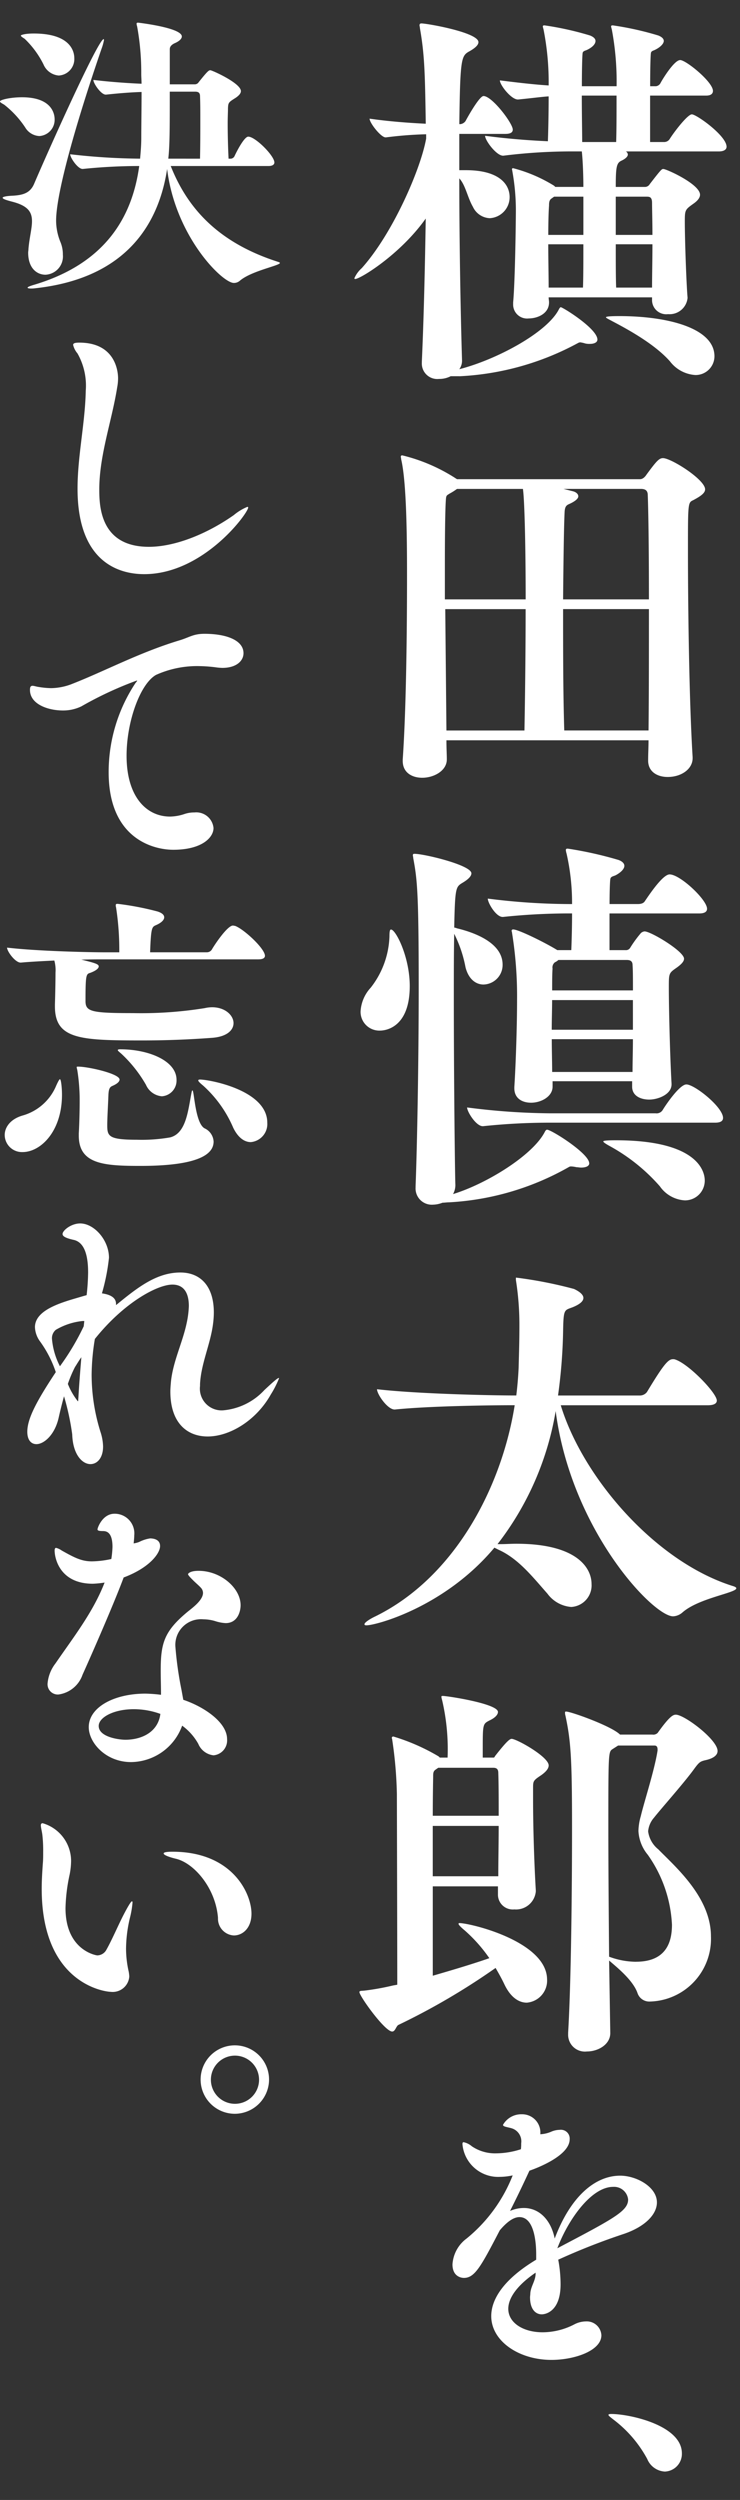 <svg xmlns="http://www.w3.org/2000/svg" width="98" height="331" viewBox="0 0 98 331"><rect x="0" y="0" width="98" height="331" fill="#333333" stroke="none"/><defs><clipPath id="a"><path data-name="長方形 1215" fill="none" d="M0 0h97.513v324.241H0z"/></clipPath></defs><g data-name="グループ 6336"><g data-name="グループ 6335" clip-path="url(#a)" fill="#fff" transform="translate(0 3)"><path data-name="パス 43274" d="M60.826 46.809h-1.137a3.259 3.259 0 0 1-1.55.362 2.045 2.045 0 0 1-2.274-2.119v-.154c.258-5.684.413-12.453.516-18.964-3.358 4.754-8.68 8.01-9.352 8.01a.112.112 0 0 1-.1-.1 3.861 3.861 0 0 1 .981-1.343c4.083-4.547 7.8-13.073 8.527-17.155v-.569a51 51 0 0 0-5.322.413h-.052c-.62 0-2.119-1.912-2.119-2.48 2.481.361 5.219.568 7.441.671-.1-6.666-.155-9.145-.775-12.659 0-.155-.052-.258-.052-.361 0-.208.1-.259.259-.259.723 0 7.544 1.189 7.544 2.481 0 .465-.672.93-1.343 1.292-.93.569-1.085 1.137-1.189 9.56h.154a.971.971 0 0 0 .672-.413c.672-1.24 1.912-3.307 2.377-3.307 1.137 0 3.876 3.617 3.876 4.444 0 .31-.208.569-.983.569h-6.1v4.805h.878c4.392 0 5.787 1.86 5.787 3.566a2.785 2.785 0 0 1-2.635 2.79 2.577 2.577 0 0 1-2.222-1.5c-.723-1.24-.981-2.894-1.808-3.772 0 7.906.154 17.207.362 24.079a1.9 1.9 0 0 1-.362 1.188c4.857-1.239 11.574-4.805 13.177-7.9.1-.208.206-.311.258-.311.259 0 4.857 2.842 4.857 4.289 0 .362-.413.569-.982.569a2.526 2.526 0 0 1-.62-.051 4.011 4.011 0 0 0-.672-.155.738.738 0 0 0-.311.1 36.52 36.52 0 0 1-15.708 4.393m16.434-25.07v-.155c0-.931-.052-3.152-.207-4.547h-1.344a73.4 73.4 0 0 0-9.042.568h-.048c-.878 0-2.377-2.015-2.377-2.635 3.1.413 5.994.62 8.319.723.051-1.446.1-3.669.1-5.942-.879.052-1.963.208-4.031.413h-.051c-.878 0-2.377-1.912-2.377-2.531 2.843.361 4.806.568 6.46.672a35.94 35.94 0 0 0-.673-7.39c-.051-.207-.1-.362-.1-.413 0-.1.052-.154.208-.154A40.661 40.661 0 0 1 78.14 1.7c.517.207.723.465.723.723 0 .413-.413.827-1.033 1.137-.259.155-.621.155-.672.465s-.1 2.171-.1 4.393h4.6a37.265 37.265 0 0 0-.629-7.494c-.051-.207-.1-.362-.1-.413 0-.1.051-.154.208-.154A40.652 40.652 0 0 1 87.182 1.7c.517.207.724.465.724.723 0 .362-.466.827-1.085 1.137-.258.155-.569.155-.62.465s-.1 2.171-.1 4.393h.775a.793.793 0 0 0 .62-.465c.31-.569 1.808-3 2.583-3s4.338 2.895 4.338 4.083c0 .311-.207.62-.877.62h-7.446v6.149h1.911a.876.876 0 0 0 .724-.465c.775-1.189 2.377-3.2 2.893-3.2.62 0 4.6 2.843 4.6 4.289 0 .311-.257.621-1.033.621h-12.3a.525.525 0 0 1 .258.413c0 .258-.31.568-.877.826-.621.311-.724.827-.724 3.463h3.876a.729.729 0 0 0 .619-.362c1.55-2.015 1.6-2.015 1.809-2.015.413 0 4.857 2.015 4.857 3.41 0 .31-.208.723-.879 1.188-1.085.775-1.137.827-1.137 2.325 0 2.48.206 8.267.362 10.076v.1a2.39 2.39 0 0 1-2.584 2.119 1.878 1.878 0 0 1-2.117-1.809v-.413H72.659c0 .258.051.465.051.62v.051c0 1.5-1.549 2.119-2.686 2.119a1.845 1.845 0 0 1-2.067-1.86v-.258c.259-2.79.362-10.7.362-12.35a29.3 29.3 0 0 0-.465-5.012 2.212 2.212 0 0 0-.051-.258.137.137 0 0 1 .154-.155 19.77 19.77 0 0 1 5.425 2.325l.155.155Zm0 6.355v-5.064h-3.877l-.36.259c-.311.207-.311.62-.311.93-.051.62-.1 2.119-.1 3.875Zm-4.651 1.241c0 1.963.052 4.133.052 5.736h4.546c.052-1.395.052-3.514.052-5.736Zm9.042-19.687h-4.6c0 2.377.051 4.909.051 6.149h4.5c.051-1.5.051-3.772.051-6.149m12.966 34.517a2.492 2.492 0 0 1-2.532 2.48 4.582 4.582 0 0 1-3.358-1.808c-2.016-2.274-5.478-4.186-7.648-5.322-.465-.259-.827-.413-.827-.517 0-.051.1-.155 1.757-.155 6.459 0 12.608 1.6 12.608 5.323m-8.213-16.072c0-1.808-.051-3.41-.051-4.237s-.362-.827-.775-.827h-4.032v5.064Zm-4.857 1.24c0 2.325 0 4.5.052 5.736h4.754c0-1.55.051-3.669.051-5.736Z"/><path data-name="パス 43275" d="M60.517 60.447h24.235c.464 0 .775-.465.877-.621 1.293-1.756 1.654-2.169 2.17-2.169 1.086 0 5.58 2.842 5.58 4.133 0 .465-.515.878-1.6 1.447-.672.31-.672.413-.672 6.666 0 7.286.154 19.79.619 27.335v.154c0 1.4-1.446 2.481-3.307 2.481-1.343 0-2.584-.672-2.584-2.17v-.051c0-.827.052-1.705.052-2.636H59.122c0 1.085.051 1.912.051 2.481v.051c0 1.5-1.7 2.429-3.255 2.429-1.343 0-2.583-.672-2.583-2.222v-.207c.465-6.717.568-17.1.568-24.338 0-4.909-.051-12.349-.775-15.4a1.835 1.835 0 0 0-.051-.31c0-.155.051-.207.207-.207a23.048 23.048 0 0 1 7.234 3.152m8.732 1.291h-8.733a8.1 8.1 0 0 1-.982.621c-.31.206-.413.206-.465.568-.1.878-.155 4.34-.155 8.733v4.7h10.7c0-7.286-.155-13.228-.362-14.624m.362 15.915H58.967l.155 16.07h10.333c.1-5.529.155-11.264.155-16.07m6.976-14.933c0 .258-.31.62-1.239 1.034-.362.155-.517.362-.569.931-.1 1.912-.155 6.355-.208 11.677h11.369c0-5.787-.051-11.006-.154-13.8 0-.723-.465-.827-.93-.827H74.623l1.239.311c.414.1.724.362.724.672m-1.86 31h11.162c.051-4.857.051-10.645.051-16.07H74.571c0 5.219 0 11.058.155 16.07"/><path data-name="パス 43276" d="M50.336 133.453a2.484 2.484 0 0 1-2.584-2.532 5.049 5.049 0 0 1 1.344-3.151 11.6 11.6 0 0 0 2.48-6.769c0-.672.052-.93.207-.93.62 0 2.481 3.616 2.481 7.492 0 5.839-3.617 5.89-3.927 5.89m27.7 17.568c0 .362-.413.569-1.085.569-.207 0-.413-.051-.619-.051a3.591 3.591 0 0 0-.672-.1.552.552 0 0 0-.361.1 35.972 35.972 0 0 1-15.82 4.651c-.31 0-.62.051-.877.051a3.572 3.572 0 0 1-1.241.258 2.15 2.15 0 0 1-2.325-2.274v-.155c.208-5.373.414-16.638.414-26.3 0-12.763-.207-14.366-.724-17.156 0-.154-.051-.258-.051-.362 0-.154.051-.206.207-.206 1.292 0 7.545 1.5 7.545 2.584 0 .465-.621.93-1.241 1.292-.827.516-.93.672-1.034 5.89a1.294 1.294 0 0 1 .362.1c2.17.516 6.046 1.86 6.046 4.806a2.593 2.593 0 0 1-2.532 2.635c-.982 0-1.963-.672-2.378-2.274a16.663 16.663 0 0 0-1.5-4.444c-.051 2.377-.051 5.322-.051 8.475 0 10.7.154 23.717.206 24.751a2.45 2.45 0 0 1-.31 1.239c4.393-1.343 10.542-5.115 12.143-8.215.1-.207.207-.311.31-.311.569 0 5.58 3.152 5.58 4.444m17.724-5.994c0 .311-.207.62-1.034.62H72.555a84.314 84.314 0 0 0-8.577.465h-.051c-.879 0-2.068-1.912-2.068-2.48a89.667 89.667 0 0 0 10.851.775h14.106a.952.952 0 0 0 .931-.413c.465-.775 2.274-3.41 3.151-3.41 1.086 0 4.857 3 4.857 4.443m-2.119-27.7c0 .31-.207.619-1.034.619H80.719v4.858h2.119a.655.655 0 0 0 .619-.311 15.481 15.481 0 0 1 1.344-1.86.787.787 0 0 1 .569-.31c.827 0 5.219 2.635 5.219 3.617 0 .31-.258.672-.982 1.188-1.033.724-1.033.724-1.033 2.636 0 2.79.155 9.042.361 12.711v.1c0 1.343-1.808 2.015-2.946 2.015-1.188 0-2.273-.516-2.273-1.705v-.723H73.18v.723c0 1.292-1.5 2.119-2.843 2.119-1.188 0-2.222-.569-2.222-1.912v-.155c.207-3.255.361-8.268.361-11.523a52.484 52.484 0 0 0-.672-8.939c0-.1-.051-.155-.051-.208a.189.189 0 0 1 .207-.206c.724 0 4.444 1.86 5.84 2.739h1.86c.051-1.344.1-3.1.1-4.858h-.57a84.1 84.1 0 0 0-8.577.466h-.051c-.878 0-1.963-1.86-1.963-2.429a86.83 86.83 0 0 0 10.748.724h.413a29.458 29.458 0 0 0-.724-6.666 2.637 2.637 0 0 1-.1-.465c0-.156.051-.208.257-.208a49.912 49.912 0 0 1 6.719 1.5c.568.206.775.516.775.775 0 .413-.465.878-1.137 1.24-.311.155-.672.155-.724.516-.051.311-.1 1.654-.1 3.307h3.714c.568 0 .827-.155.981-.413.465-.672 2.325-3.513 3.255-3.513 1.395 0 4.96 3.358 4.96 4.547m-9.818 12.091h-10.7c0 1.24-.051 2.583-.051 3.928h10.752Zm-10.746 5.179c0 1.5.051 3.049.051 4.341h10.645c0-1.292.051-2.79.051-4.341Zm10.7-9.817c0-.517-.311-.672-.775-.672H73.95a1.794 1.794 0 0 1-.465.311.857.857 0 0 0-.31.827c-.052.775-.052 1.757-.052 2.893h10.7c0-1.446 0-2.686-.051-3.358m9.56 28.523a2.613 2.613 0 0 1-2.635 2.635 4.33 4.33 0 0 1-3.307-1.86 24.386 24.386 0 0 0-6.718-5.373c-.465-.259-.775-.466-.775-.569 0-.051 0-.155 1.654-.155 11.419 0 11.781 4.547 11.781 5.322"/><path data-name="パス 43277" d="m66.095 202.224-.62-.31c-6.562 7.854-15.656 10.282-16.947 10.282-.208 0-.259-.051-.259-.154 0-.207.672-.672 1.447-1.034 10.592-5.219 16.741-17.206 18.447-27.955h-.258c-2.894 0-11.007.1-15.6.569h-.052c-.93 0-2.324-2.016-2.324-2.686 5.322.619 15.191.827 18.188.827h.258q.233-1.939.311-3.721c.051-2.17.1-3.359.1-5.632a37.682 37.682 0 0 0-.465-5.943v-.206c0-.1 0-.1.051-.1a56.588 56.588 0 0 1 7.647 1.5c.879.413 1.241.827 1.241 1.189 0 .517-.672.93-1.447 1.24-1.085.413-1.189.207-1.24 3.152a70.457 70.457 0 0 1-.672 8.526h10.85a1.174 1.174 0 0 0 .93-.466c2.119-3.513 2.79-4.34 3.41-4.34a.767.767 0 0 1 .361.051c1.809.62 5.478 4.444 5.478 5.425 0 .311-.258.62-1.189.62h-19.48c2.894 9.504 12.453 20.665 22.734 23.92.361.1.516.207.516.311 0 .619-4.96 1.292-7.13 3.2a2.023 2.023 0 0 1-1.24.516c-2.635 0-13.485-11.368-15.553-27.179a39.309 39.309 0 0 1-7.7 17.62h.465c.619 0 1.292-.051 2.015-.051 8.113 0 9.972 3.256 9.972 5.322a2.859 2.859 0 0 1-2.686 3.048 4.314 4.314 0 0 1-3.152-1.757c-1.963-2.222-3.824-4.6-6.408-5.787"/><path data-name="パス 43278" d="M72.453 259.109a2.931 2.931 0 0 1-2.687 3.048c-1.033 0-2.119-.672-2.945-2.377-.362-.775-.775-1.5-1.188-2.222a89.963 89.963 0 0 1-12.867 7.544c-.31.155-.413.878-.826.878-.982 0-4.341-4.7-4.341-5.219 0-.207.259-.155.724-.207a33.118 33.118 0 0 0 3.72-.672l.569-.1c0-6.511-.052-24.389-.052-25.267a55.087 55.087 0 0 0-.619-7.183c0-.1-.052-.154-.052-.207a.19.19 0 0 1 .207-.207 26.985 26.985 0 0 1 5.995 2.636l.154.155h1.031a28.605 28.605 0 0 0-.723-7.6 2.581 2.581 0 0 1-.1-.465c0-.051.051-.1.155-.1.672 0 7.337 1.034 7.337 2.119 0 .413-.465.827-1.137 1.137-.878.464-.878.464-.878 3.978v.931h1.395c.207 0 .1-.052.362-.362 1.343-1.706 1.808-2.119 2.066-2.119.672 0 4.91 2.377 4.91 3.513 0 .362-.259.775-.982 1.292-1.085.724-1.085.775-1.085 1.757v1.5c0 3.669.154 8.525.362 11.988v.154a2.629 2.629 0 0 1-2.843 2.377 1.963 1.963 0 0 1-2.17-2.015v-1.037h-8.632v11.833c2.686-.775 5.425-1.6 7.492-2.324a20.129 20.129 0 0 0-3.255-3.669c-.62-.517-.827-.775-.827-.879a.111.111 0 0 1 .1-.1c1.447 0 11.627 2.428 11.627 7.492m-6.407-21.7c0-2.118 0-4.133-.052-5.683 0-.517-.257-.672-.672-.672h-7.283l-.362.258c-.31.207-.31.516-.31.878s-.051 2.377-.051 5.219Zm-8.733 1.344v6.666h8.68c0-2.067.052-4.392.052-6.666Zm29.814-12.35c1.551-2.17 2.016-2.377 2.378-2.377 1.137 0 5.528 3.307 5.528 4.805 0 .62-.671 1.034-1.7 1.24-.57.155-.724.207-1.4 1.137-1.344 1.86-4.393 5.271-5.322 6.46a3.147 3.147 0 0 0-.775 1.808 3.658 3.658 0 0 0 1.344 2.377c2.273 2.325 6.975 6.356 6.975 11.523a8.3 8.3 0 0 1-8.06 8.63 1.643 1.643 0 0 1-1.654-1.086c-.569-1.7-2.687-3.41-3.772-4.34l.154 9.56v.051c0 1.5-1.6 2.428-3.1 2.428a2.221 2.221 0 0 1-2.48-2.273v-.207c.413-7.028.516-19.481.516-27.179 0-9.146-.155-11.472-.878-14.83a1.165 1.165 0 0 1-.051-.362c0-.154.051-.154.155-.154.619 0 5.993 1.912 7.13 3.048h4.294a.8.8 0 0 0 .723-.258m-2.893 30.332c4.236 0 4.754-2.945 4.754-4.909a17.45 17.45 0 0 0-3.2-9.249 5.35 5.35 0 0 1-1.24-3.152 7.591 7.591 0 0 1 .311-1.963c.465-1.963 1.808-6.046 2.222-8.681v-.154c0-.31-.1-.517-.413-.517h-4.813l-.723.465c-.569.362-.569.413-.569 10.593 0 5.063.051 11.264.1 16.9a10.3 10.3 0 0 0 3.566.672"/><path data-name="パス 43279" d="M70.931 297.903c-2.606 1.789-3.618 3.462-3.618 4.785 0 1.866 1.985 3.112 4.552 3.112a9.177 9.177 0 0 0 4.2-1.051 3.381 3.381 0 0 1 1.517-.389 1.937 1.937 0 0 1 2.061 1.828c0 2.061-3.579 3.268-6.612 3.268-4.318 0-7.974-2.49-7.974-5.8 0-2.256 1.673-4.9 5.952-7.468v-.661c0-.855-.039-4.978-2.217-4.978-.7 0-1.556.506-2.606 1.751-2.49 4.784-3.307 6.3-4.747 6.3-.427 0-1.516-.233-1.516-1.789a4.615 4.615 0 0 1 1.867-3.423 20.37 20.37 0 0 0 6.107-8.363 8.186 8.186 0 0 1-1.673.195 4.747 4.747 0 0 1-4.979-4.318c0-.194.039-.272.155-.272a2.463 2.463 0 0 1 1.089.545 5.469 5.469 0 0 0 3.19.933 10.9 10.9 0 0 0 3.306-.545 5.677 5.677 0 0 0 .039-.778 1.809 1.809 0 0 0-1.362-2.023c-.582-.155-1.049-.195-1.049-.428a2.78 2.78 0 0 1 2.489-1.4 2.411 2.411 0 0 1 2.45 2.645 4.116 4.116 0 0 0 1.479-.351 2.9 2.9 0 0 1 1.089-.233 1.165 1.165 0 0 1 1.323 1.245c0 2.334-4.979 4.046-5.329 4.163-1.167 2.528-1.867 3.928-2.567 5.329a4.541 4.541 0 0 1 1.828-.389c2.023 0 3.579 1.556 4.085 4.045 2.061-5.484 5.29-8.324 8.674-8.324 2.14 0 4.863 1.478 4.863 3.54 0 1.556-1.517 3.189-4.356 4.162a86.175 86.175 0 0 0-8.713 3.422 17.893 17.893 0 0 1 .311 3.268c0 3.579-1.983 3.967-2.489 3.967-.817 0-1.555-.661-1.555-2.256 0-.155.038-.35.038-.545.078-.933.662-1.595.7-2.528Zm12.253-9.686a1.871 1.871 0 0 0-1.984-1.673c-2.917 0-5.99 4.4-7.39 8.13 7.546-3.968 9.374-4.94 9.374-6.457"/><path data-name="パス 43280" d="M85.712 322.569a16.105 16.105 0 0 0-4.473-5.213c-.389-.31-.66-.505-.66-.622 0-.078.116-.117.389-.117 2.373 0 9.336 1.478 9.336 5.213a2.345 2.345 0 0 1-2.256 2.411 2.676 2.676 0 0 1-2.335-1.673"/><path data-name="パス 43281" d="M0 10.425c0-.2 1.323-.546 2.918-.546 4.045 0 4.317 2.3 4.317 2.917a2.157 2.157 0 0 1-2.023 2.217 2.307 2.307 0 0 1-1.867-1.128 12.816 12.816 0 0 0-2.8-3.034c-.35-.194-.545-.31-.545-.426m13.731-8.247a.171.171 0 0 1 .039.117 6.415 6.415 0 0 1-.311 1.128C10.114 13.147 7.43 22.56 7.43 26.216a7.547 7.547 0 0 0 .545 2.763 4.257 4.257 0 0 1 .35 1.751 2.422 2.422 0 0 1-2.3 2.644c-1.167 0-2.294-.895-2.294-2.917 0-.156.039-.311.039-.506.117-1.439.467-2.684.467-3.657 0-1.206-.505-2.06-2.684-2.606-.736-.194-1.203-.349-1.203-.506 0-.117.428-.233 1.362-.272 1.4-.078 2.294-.389 2.8-1.556 1.673-3.928 8.48-19.177 9.218-19.177M2.762 1.711c0-.078.506-.273 1.712-.273 5.134 0 5.367 2.645 5.367 3.268A2.184 2.184 0 0 1 7.78 7a2.406 2.406 0 0 1-2.023-1.477 12.2 12.2 0 0 0-2.489-3.384c-.234-.155-.506-.311-.506-.428M36.915 31.7c.077.038.155.076.155.116 0 .35-3.812 1.05-5.329 2.373a1.184 1.184 0 0 1-.778.274c-1.516 0-7.74-6.147-8.83-15.094-1.051 6.924-5.1 14.432-17.427 15.793a3.579 3.579 0 0 1-.622.039c-.272 0-.428-.039-.428-.117s.233-.195.895-.389c9.336-2.8 12.953-8.869 13.887-15.715a73.475 73.475 0 0 0-7.468.389h-.04c-.622 0-1.633-1.477-1.633-1.945a84.828 84.828 0 0 0 9.258.583c.077-.895.155-1.789.155-2.722 0-1.6.039-4.007.039-6.107-1.323.039-2.879.155-4.707.351H14c-.623 0-1.634-1.479-1.634-1.946 2.3.273 4.551.428 6.38.506 0-.467-.039-.895-.039-1.284a33.965 33.965 0 0 0-.545-6.3 1.99 1.99 0 0 1-.077-.35c0-.118.077-.156.194-.156 0 0 5.8.661 5.8 1.83 0 .311-.35.622-.855.854-.467.195-.739.467-.739.817v4.667h3.305a.6.6 0 0 0 .51-.267c1.206-1.518 1.361-1.6 1.556-1.6.233 0 4.046 1.711 4.046 2.762 0 .272-.195.545-.7.895-.933.583-.972.623-1.011 1.362 0 .505-.039 1.205-.039 2.023 0 1.4.039 3.072.117 4.667h.311a.6.6 0 0 0 .467-.311c.467-1.011 1.361-2.606 1.828-2.606.934 0 3.462 2.528 3.462 3.422 0 .233-.194.467-.778.467H22.6l.039.077C24.817 24.5 28.824 29.134 36.915 31.7M26.49 18.009c.039-1.867.039-3.579.039-5.1 0-1.128 0-2.217-.039-3.19 0-.505-.311-.583-.661-.583h-3.346c0 4.9 0 7.119-.195 8.869Z"/><path data-name="パス 43282" d="M10.269 43.804a2.766 2.766 0 0 1-.583-1.128c0-.233.233-.311.817-.311 4.551 0 5.134 3.462 5.134 4.746a6.548 6.548 0 0 1-.117 1.167c-.7 4.435-2.373 8.986-2.373 13.537 0 2.334.195 7.585 6.574 7.585 3.384 0 7.585-1.634 11.242-4.2a6.93 6.93 0 0 1 1.789-1.089c.078 0 .117.039.117.078 0 .739-5.912 8.83-13.77 8.83-3.15 0-8.83-1.4-8.83-11.319 0-4.318 1.011-8.713 1.089-12.992a8.621 8.621 0 0 0-1.089-4.9"/><path data-name="パス 43283" d="M18.127 87.101a47.681 47.681 0 0 0-7.352 3.423 5.538 5.538 0 0 1-2.451.545c-1.945 0-4.356-.817-4.356-2.723 0-.427.117-.545.35-.545.195 0 .506.118.817.156a11.028 11.028 0 0 0 1.633.155 7.84 7.84 0 0 0 2.839-.583c4.356-1.711 8.909-4.163 14.2-5.756 1.284-.389 1.789-.856 3.267-.856 3 0 5.173.895 5.173 2.567 0 1.011-.932 1.945-2.8 1.945a7.486 7.486 0 0 1-.9-.078 18.518 18.518 0 0 0-2.061-.155 13.208 13.208 0 0 0-5.834 1.167c-2.1 1.205-3.89 6.184-3.89 10.7 0 5.446 2.645 8.053 5.757 8.053a6.245 6.245 0 0 0 1.945-.35 3.95 3.95 0 0 1 1.283-.195 2.289 2.289 0 0 1 2.529 2.062c0 1.245-1.517 2.878-5.329 2.878-2.606 0-8.558-1.439-8.558-10.269a21.355 21.355 0 0 1 3.54-11.786c.117-.155.233-.272.233-.35Z"/><path data-name="パス 43284" d="M7.391 140.863c.273-.623.467-.973.545-.973.155 0 .272 1.167.272 2.061 0 4.863-2.839 7.586-5.213 7.586a2.285 2.285 0 0 1-2.372-2.256c0-1.01.739-2.139 2.451-2.606a6.836 6.836 0 0 0 4.318-3.812m7.935-24c0-.155.078-.194.233-.194a37.7 37.7 0 0 1 5.291 1.011c.622.195.895.467.895.778 0 .35-.389.739-1.128 1.05-.506.233-.623.351-.739 3.578h7.546a.791.791 0 0 0 .622-.35c.35-.623 2.062-3.19 2.8-3.19.078 0 .195.039.273.039 1.128.389 3.967 3 3.967 3.968 0 .233-.194.467-.855.467h-20.5c-.7 0-1.751 0-2.957.039 1.751.428 2.3.583 2.3.895 0 .272-.389.583-1.128.856-.545.155-.623.272-.623 3.734 0 1.4.778 1.595 6.3 1.595a53.019 53.019 0 0 0 9.491-.661 4.445 4.445 0 0 1 .973-.116c1.75 0 2.839 1.088 2.839 2.1 0 .895-.817 1.789-2.8 1.945-3.112.233-6.184.35-9.3.35-8.208 0-11.553-.155-11.553-4.512v-.273c.039-1.167.077-3.072.077-4.2a4.814 4.814 0 0 0-.155-1.595c-1.556.078-3.15.155-4.435.273h-.037c-.7 0-1.789-1.478-1.789-1.984 3.928.467 10.774.622 12.991.622h1.871a36.617 36.617 0 0 0-.427-5.951.751.751 0 0 1-.039-.273m.505 23.066c0 .233-.233.545-.972.856-.35.156-.467.428-.506 1.167-.039 1.207-.155 3-.155 4.046 0 1.439.195 1.906 3.928 1.906a21.872 21.872 0 0 0 4.4-.311c2.139-.545 2.373-3.579 2.839-5.951.039-.195.078-.273.117-.273.233 0 .35 4.318 1.595 5.018a2.051 2.051 0 0 1 1.206 1.751c0 1.283-1.088 3.229-9.686 3.229-4.862 0-8.168-.233-8.168-4.007v-.31c.078-1.245.117-3.189.117-4.317a25.069 25.069 0 0 0-.32-4.083 1.974 1.974 0 0 1-.077-.35c0-.078.077-.078.194-.078 1.323 0 5.484.934 5.484 1.711m-.233-3.889c0-.078.078-.117.311-.117 3.773 0 7.468 1.516 7.468 4.045a2.085 2.085 0 0 1-1.945 2.178 2.528 2.528 0 0 1-2.1-1.516 17.475 17.475 0 0 0-3.268-4.123c-.272-.233-.467-.389-.467-.467m19.799 9.606a2.408 2.408 0 0 1-2.179 2.567c-.817 0-1.672-.545-2.333-1.906a15.9 15.9 0 0 0-3.968-5.562c-.467-.389-.661-.584-.661-.7 0-.078.078-.118.233-.118 1.128 0 8.908 1.362 8.908 5.719"/><path data-name="パス 43285" d="M26.49 180.505a2.877 2.877 0 0 0 3.034 3.229 8.426 8.426 0 0 0 5.485-2.684c1.206-1.129 1.75-1.6 1.906-1.6.039 0 .039 0 .039.039a13.075 13.075 0 0 1-1.09 2.142c-1.945 3.462-5.446 5.562-8.363 5.562-2.722 0-4.94-1.789-4.94-5.952 0-.389.039-.817.077-1.283.273-2.723 1.556-5.213 2.1-7.858a12.316 12.316 0 0 0 .272-2.178c0-1.789-.7-2.84-2.178-2.84-1.984 0-6.419 2.373-10.27 7.2a30.235 30.235 0 0 0-.428 4.706 25.362 25.362 0 0 0 1.167 7.585 6.659 6.659 0 0 1 .35 1.945c0 1.516-.778 2.334-1.673 2.334-1.089 0-2.334-1.284-2.412-3.928a33.649 33.649 0 0 0-1.088-5.057 59.187 59.187 0 0 0-.7 2.8c-.505 2.3-1.945 3.54-2.956 3.54-.7 0-1.206-.545-1.206-1.634 0-1.711 1.167-3.967 3.773-7.9a14.976 14.976 0 0 0-2.1-4.084 3.4 3.4 0 0 1-.661-1.867c0-2.49 4.123-3.423 6.419-4.123l.427-.117a29.653 29.653 0 0 0 .195-3c0-1.945-.35-3.968-1.906-4.317-1.05-.234-1.478-.467-1.478-.779 0-.467 1.128-1.4 2.334-1.4 1.828 0 3.812 2.18 3.812 4.552a27.19 27.19 0 0 1-.933 4.706c1.361.194 1.867.7 1.867 1.4v.156c2.722-2.217 5.29-4.318 8.518-4.318 2.684 0 4.435 1.829 4.435 5.291a11.956 11.956 0 0 1-.117 1.595c-.35 2.645-1.6 5.251-1.712 7.935Zm-15.325-8.6h-.233a8.664 8.664 0 0 0-3.54 1.167 1.437 1.437 0 0 0-.506 1.245 9.636 9.636 0 0 0 1.051 3.579 32.673 32.673 0 0 0 3.15-5.291Zm-.857 10.626c.078 0 .039-.195.078-.506.077-1.478.233-3.422.389-5.328-.311.427-.583.895-.856 1.322a16.52 16.52 0 0 0-.933 2.217 9.153 9.153 0 0 0 1.323 2.3"/><path data-name="パス 43286" d="M12.292 206.689c-4.356 0-5.057-3.345-5.057-4.4 0-.234.078-.35.195-.35a2.3 2.3 0 0 1 .739.35c1.789 1.01 2.684 1.438 4.007 1.438a12.5 12.5 0 0 0 2.567-.311 13.037 13.037 0 0 0 .155-1.6c0-2.023-.856-2.1-1.284-2.1-.661 0-.7-.118-.7-.233 0-.195.661-2.062 2.256-2.062a2.6 2.6 0 0 1 2.607 2.879c0 .311-.039.661-.078 1.05a3.368 3.368 0 0 0 .739-.195 4.811 4.811 0 0 1 1.439-.467c.428 0 1.323.117 1.323 1.011 0 .973-1.4 2.879-4.824 4.163-1.478 3.967-4.862 11.592-5.446 12.875a3.928 3.928 0 0 1-3.189 2.619 1.358 1.358 0 0 1-1.439-1.478 5.049 5.049 0 0 1 1.05-2.644c2.373-3.462 4.979-6.768 6.5-10.7a12.733 12.733 0 0 1-1.556.155m11.977 15.367c2.684.895 5.8 2.957 5.8 5.212a1.984 1.984 0 0 1-1.789 2.14 2.48 2.48 0 0 1-2.023-1.517 7.439 7.439 0 0 0-2.139-2.411 7.273 7.273 0 0 1-6.768 4.823c-3.345 0-5.6-2.567-5.6-4.628 0-2.607 3.307-4.435 7.507-4.435a19.044 19.044 0 0 1 2.062.155c0-1.089-.039-2.217-.039-3.189 0-3.618.428-5.213 3.579-7.819.623-.506 2.023-1.516 2.023-2.489a1.034 1.034 0 0 0-.234-.623c-.311-.35-.7-.661-1.05-1.011-.428-.428-.7-.7-.7-.855 0 0 .155-.428 1.4-.428 2.957 0 5.562 2.294 5.562 4.55 0 .817-.389 2.373-1.984 2.373a5.5 5.5 0 0 1-1.4-.272 5.581 5.581 0 0 0-1.556-.234 3.4 3.4 0 0 0-3.7 3.579 47.08 47.08 0 0 0 .817 5.8Zm-6.574 1.245c-2.644 0-4.628 1.089-4.628 2.217 0 1.478 2.684 1.828 3.539 1.828 2.1 0 4.318-.972 4.629-3.422a10.288 10.288 0 0 0-3.54-.623"/><path data-name="パス 43287" d="M14.665 260.722c-.661 0-9.141-.973-9.141-13.653 0-1.129.077-2.3.155-3.423.039-.428.039-.933.039-1.439a18.835 18.835 0 0 0-.115-2.334c-.077-.506-.194-.933-.194-1.206 0-.155.077-.272.233-.272a5.213 5.213 0 0 1 3.773 4.979 9.74 9.74 0 0 1-.195 1.828 23.008 23.008 0 0 0-.545 4.435c0 5.64 4.123 6.262 4.2 6.262a1.4 1.4 0 0 0 1.167-.661c.739-1.283 1.6-3.307 2.3-4.668.623-1.206 1.011-1.829 1.128-1.829.078 0 .078.078.078.195a12.569 12.569 0 0 1-.35 2.023 18.154 18.154 0 0 0-.506 4.046 13.834 13.834 0 0 0 .35 3.034 4.368 4.368 0 0 1 .078.661 2.2 2.2 0 0 1-2.451 2.023m14.2-9.8c-.311-3.928-3.15-7.235-5.562-7.818-.973-.233-1.634-.506-1.634-.7 0-.156.351-.233 1.167-.233 7.935 0 10.464 5.523 10.464 8.207 0 1.906-1.167 2.879-2.334 2.879a2.222 2.222 0 0 1-2.1-2.334"/><path data-name="パス 43288" d="M31.118 276.869a4.531 4.531 0 1 1 4.513-4.512 4.549 4.549 0 0 1-4.513 4.512m0-7.7a3.19 3.19 0 1 0 3.19 3.19 3.2 3.2 0 0 0-3.19-3.19"/></g></g><path data-name="長方形 1299" fill="none" d="M0 0h98v331H0z"/></svg>